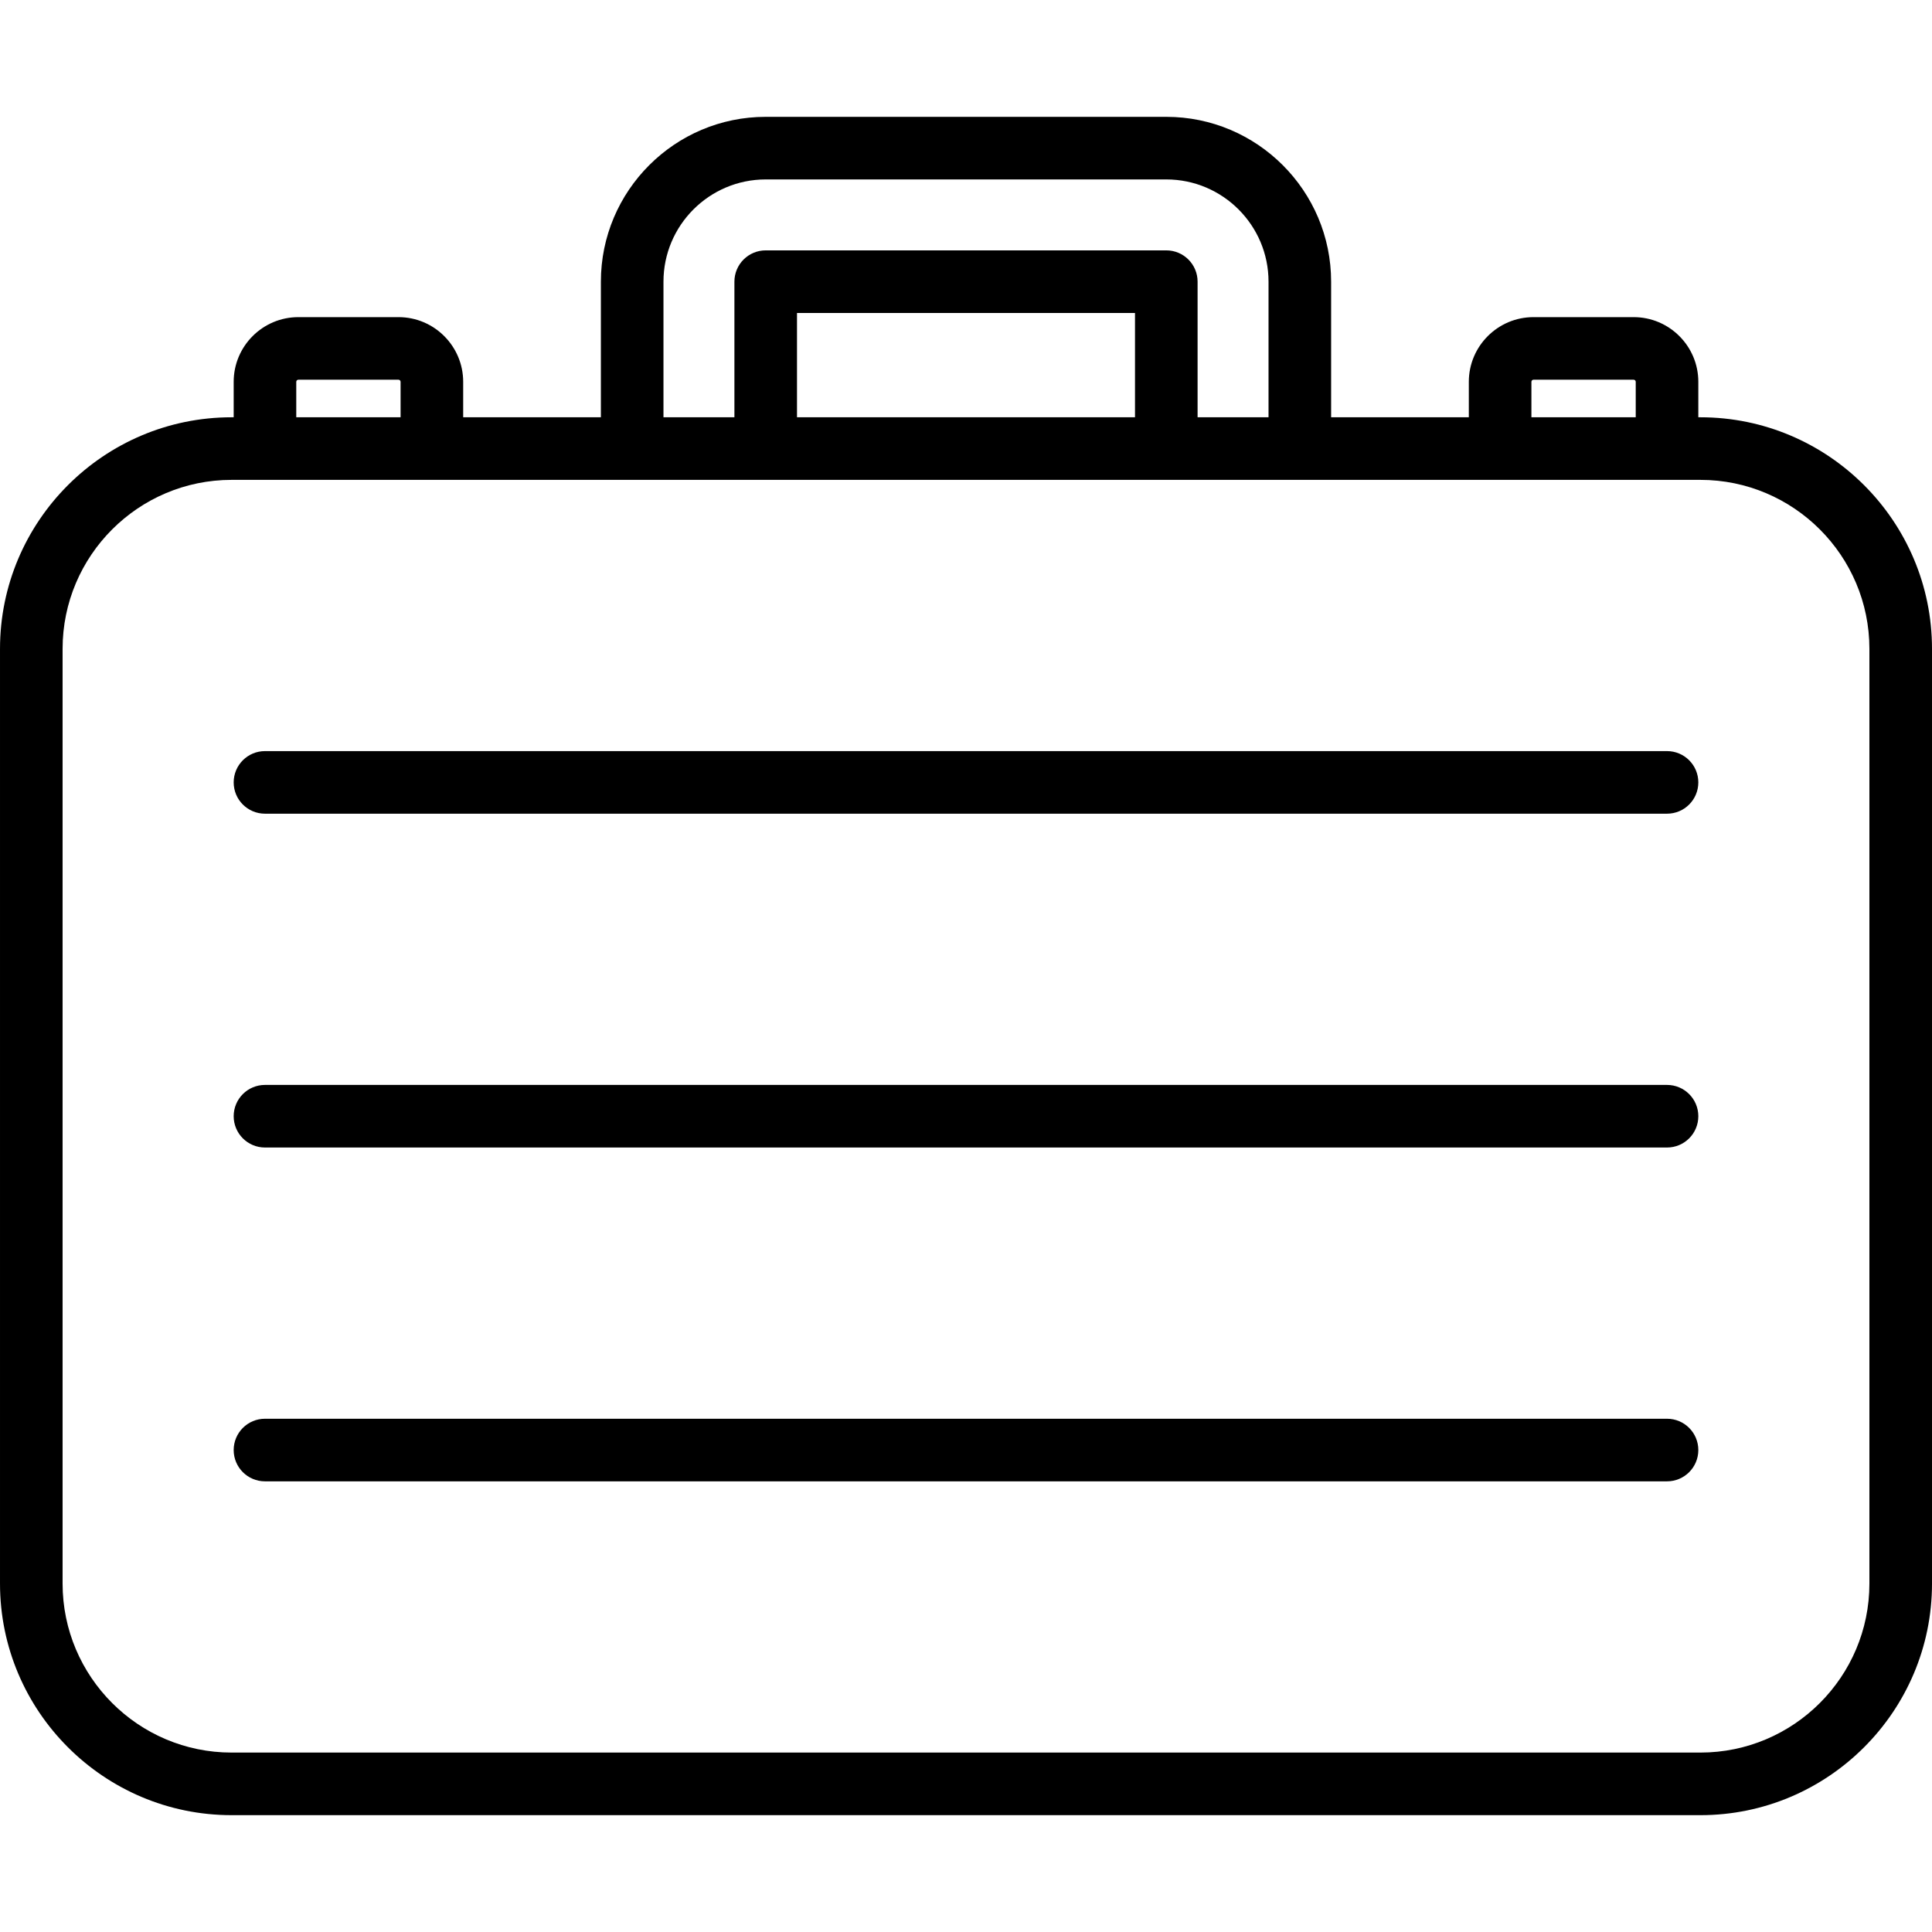 <?xml version='1.0' encoding='iso-8859-1'?>
<!-- Uploaded to: SVG Repo, www.svgrepo.com, Generator: SVG Repo Mixer Tools -->
<svg fill="#000000" height="800px" width="800px" version="1.1" xmlns="http://www.w3.org/2000/svg" viewBox="0 0 463 463" xmlns:xlink="http://www.w3.org/1999/xlink" enable-background="new 0 0 463 463">
  <g>
    <g>
      <path d="m407.5,100h-0.5v-8.5c0-8.547-6.953-15.5-15.5-15.5h-24c-8.547,0-15.5,6.953-15.5,15.5v8.5h-33v-32.5c0-21.78-17.72-39.5-39.5-39.5h-96c-21.78,0-39.5,17.72-39.5,39.5v32.5h-33v-8.5c0-8.547-6.953-15.5-15.5-15.5h-24c-8.547,0-15.5,6.953-15.5,15.5v8.5h-0.5c-30.603,0-55.5,24.897-55.5,55.5v224c0,30.603 24.897,55.5 55.5,55.5h352c30.603,0 55.5-24.897 55.5-55.5v-224c0-30.603-24.897-55.5-55.5-55.5zm-40.5-8.5c0-0.276 0.225-0.5 0.5-0.5h24c0.275,0 0.5,0.224 0.5,0.5v8.5h-25v-8.5zm-208-24c0-13.509 10.99-24.5 24.5-24.5h96c13.51,0 24.5,10.991 24.5,24.5v32.5h-17v-32.5c0-4.142-3.357-7.5-7.5-7.5h-96c-4.143,0-7.5,3.358-7.5,7.5v32.5h-17v-32.5zm32,32.5v-25h81v25h-81zm-120-8.5c0-0.276 0.225-0.5 0.5-0.5h24c0.275,0 0.5,0.224 0.5,0.5v8.5h-25v-8.5zm377,288c0,22.332-18.168,40.5-40.5,40.5h-352c-22.332,0-40.5-18.168-40.5-40.5v-224c0-22.332 18.168-40.5 40.5-40.5h352c22.332,0 40.5,18.168 40.5,40.5v224z"/>
      <path d="m399.5,260h-336c-4.143,0-7.5,3.358-7.5,7.5s3.357,7.5 7.5,7.5h336c4.143,0 7.5-3.358 7.5-7.5s-3.357-7.5-7.5-7.5z"/>
      <path d="m399.5,180h-336c-4.143,0-7.5,3.358-7.5,7.5s3.357,7.5 7.5,7.5h336c4.143,0 7.5-3.358 7.5-7.5s-3.357-7.5-7.5-7.5z"/>
      <path d="m399.5,340h-336c-4.143,0-7.5,3.358-7.5,7.5s3.357,7.5 7.5,7.5h336c4.143,0 7.5-3.358 7.5-7.5s-3.357-7.5-7.5-7.5z"/>
    </g>
  </g>
</svg>